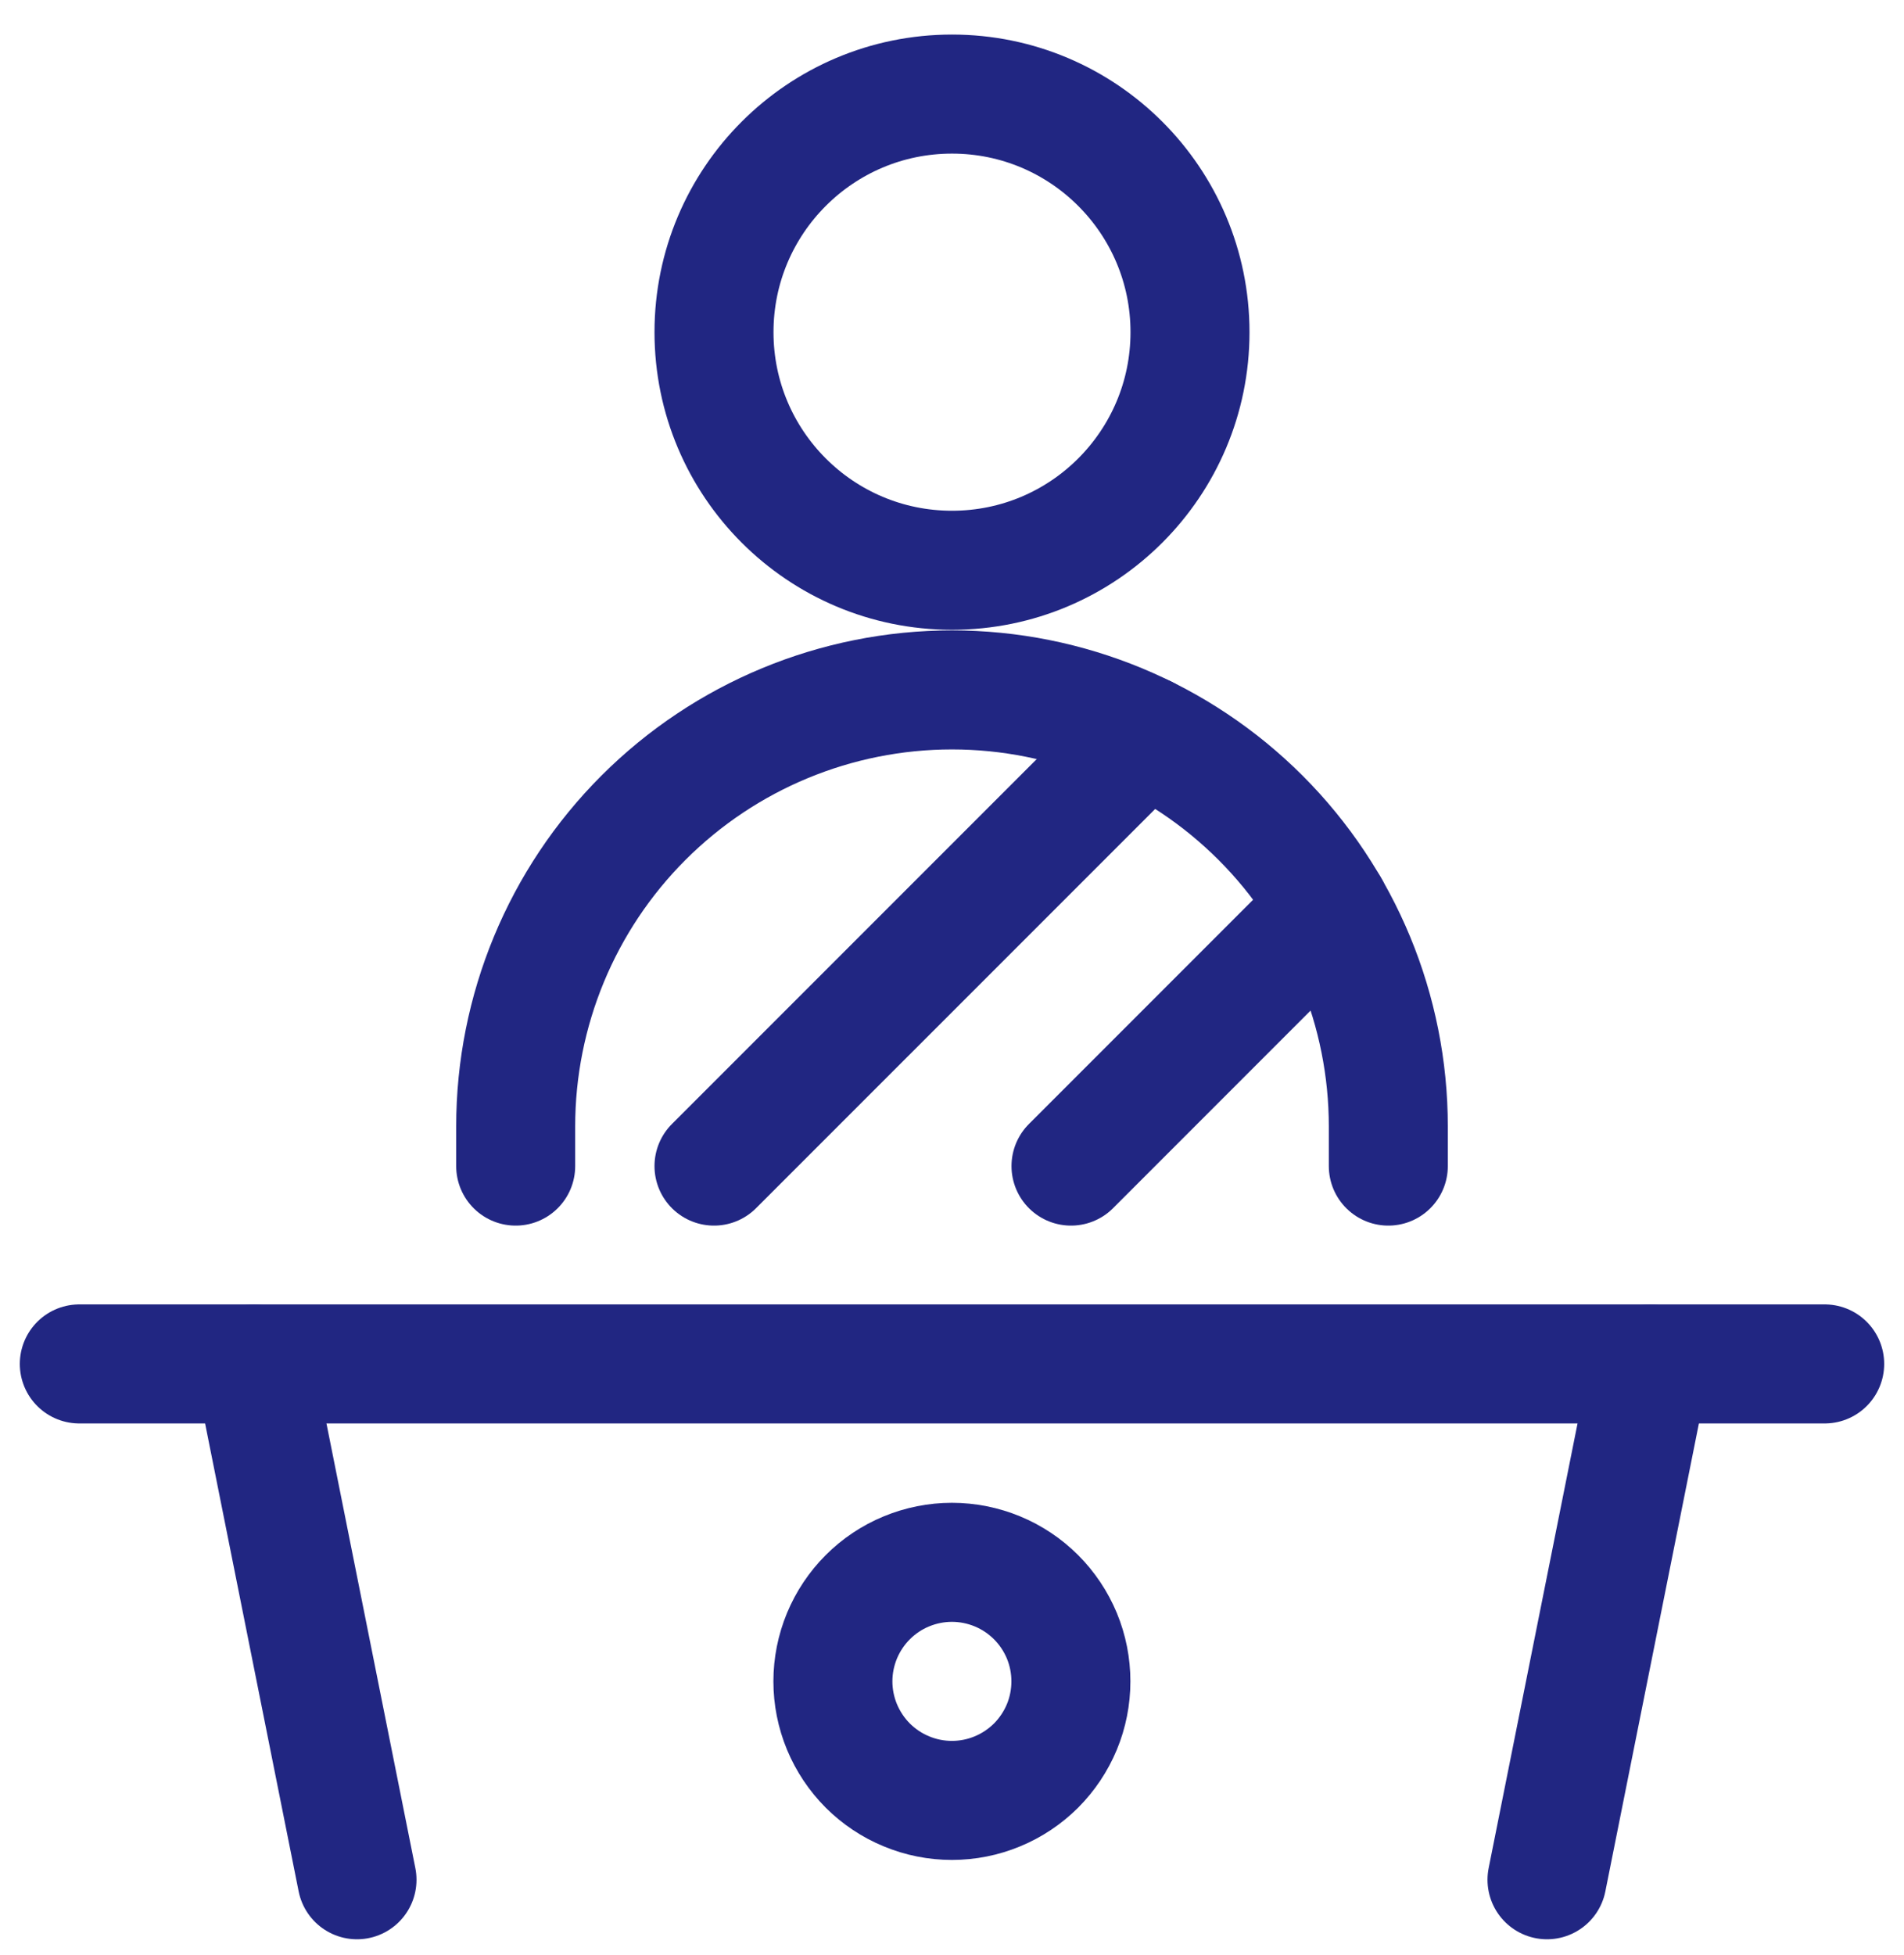 <?xml version="1.0" encoding="UTF-8"?> <svg xmlns="http://www.w3.org/2000/svg" width="38" height="39" viewBox="0 0 38 39" fill="none"><g clip-path="url(#clip0_757_668)"><path d="M19 11.377C21.623 11.377 23.75 9.251 23.75 6.627C23.75 4.004 21.623 1.877 19 1.877C16.377 1.877 14.25 4.004 14.25 6.627C14.25 9.251 16.377 11.377 19 11.377Z" stroke="#212682" stroke-width="2.375" stroke-linecap="round" stroke-linejoin="round"></path><path d="M10.292 23.264V22.473C10.292 20.163 11.209 17.948 12.842 16.315C14.475 14.682 16.69 13.764 19 13.764C21.31 13.764 23.524 14.682 25.158 16.315C26.791 17.948 27.708 20.163 27.708 22.473V23.264" stroke="#212682" stroke-width="2.375" stroke-linecap="round" stroke-linejoin="round"></path><path d="M14.25 23.264L22.852 14.663" stroke="#212682" stroke-width="2.375" stroke-linecap="round" stroke-linejoin="round"></path><path d="M21.375 23.264L26.534 18.105" stroke="#212682" stroke-width="2.375" stroke-linecap="round" stroke-linejoin="round"></path><path d="M32.933 27.211L30.875 37.502" stroke="#212682" stroke-width="2.375" stroke-linecap="round" stroke-linejoin="round"></path><path d="M7.125 37.502L5.067 27.211" stroke="#212682" stroke-width="2.375" stroke-linecap="round" stroke-linejoin="round"></path><path d="M1.583 27.211H36.417" stroke="#212682" stroke-width="2.375" stroke-linecap="round" stroke-linejoin="round"></path><path d="M16.623 33.544C16.623 33.856 16.685 34.165 16.804 34.453C16.924 34.741 17.099 35.003 17.319 35.224C17.54 35.444 17.801 35.619 18.09 35.738C18.378 35.858 18.686 35.919 18.998 35.919C19.31 35.919 19.619 35.858 19.907 35.738C20.195 35.619 20.457 35.444 20.678 35.224C20.898 35.003 21.073 34.741 21.193 34.453C21.312 34.165 21.373 33.856 21.373 33.544C21.373 33.232 21.312 32.923 21.193 32.635C21.073 32.347 20.898 32.085 20.678 31.865C20.457 31.644 20.195 31.469 19.907 31.35C19.619 31.231 19.31 31.169 18.998 31.169C18.686 31.169 18.378 31.231 18.09 31.35C17.801 31.469 17.54 31.644 17.319 31.865C17.099 32.085 16.924 32.347 16.804 32.635C16.685 32.923 16.623 33.232 16.623 33.544Z" stroke="#212682" stroke-width="2.375"></path></g><defs><clipPath id="clip0_757_668"><rect width="38" height="38" fill="white" transform="translate(0 0.69)"></rect></clipPath></defs></svg> 